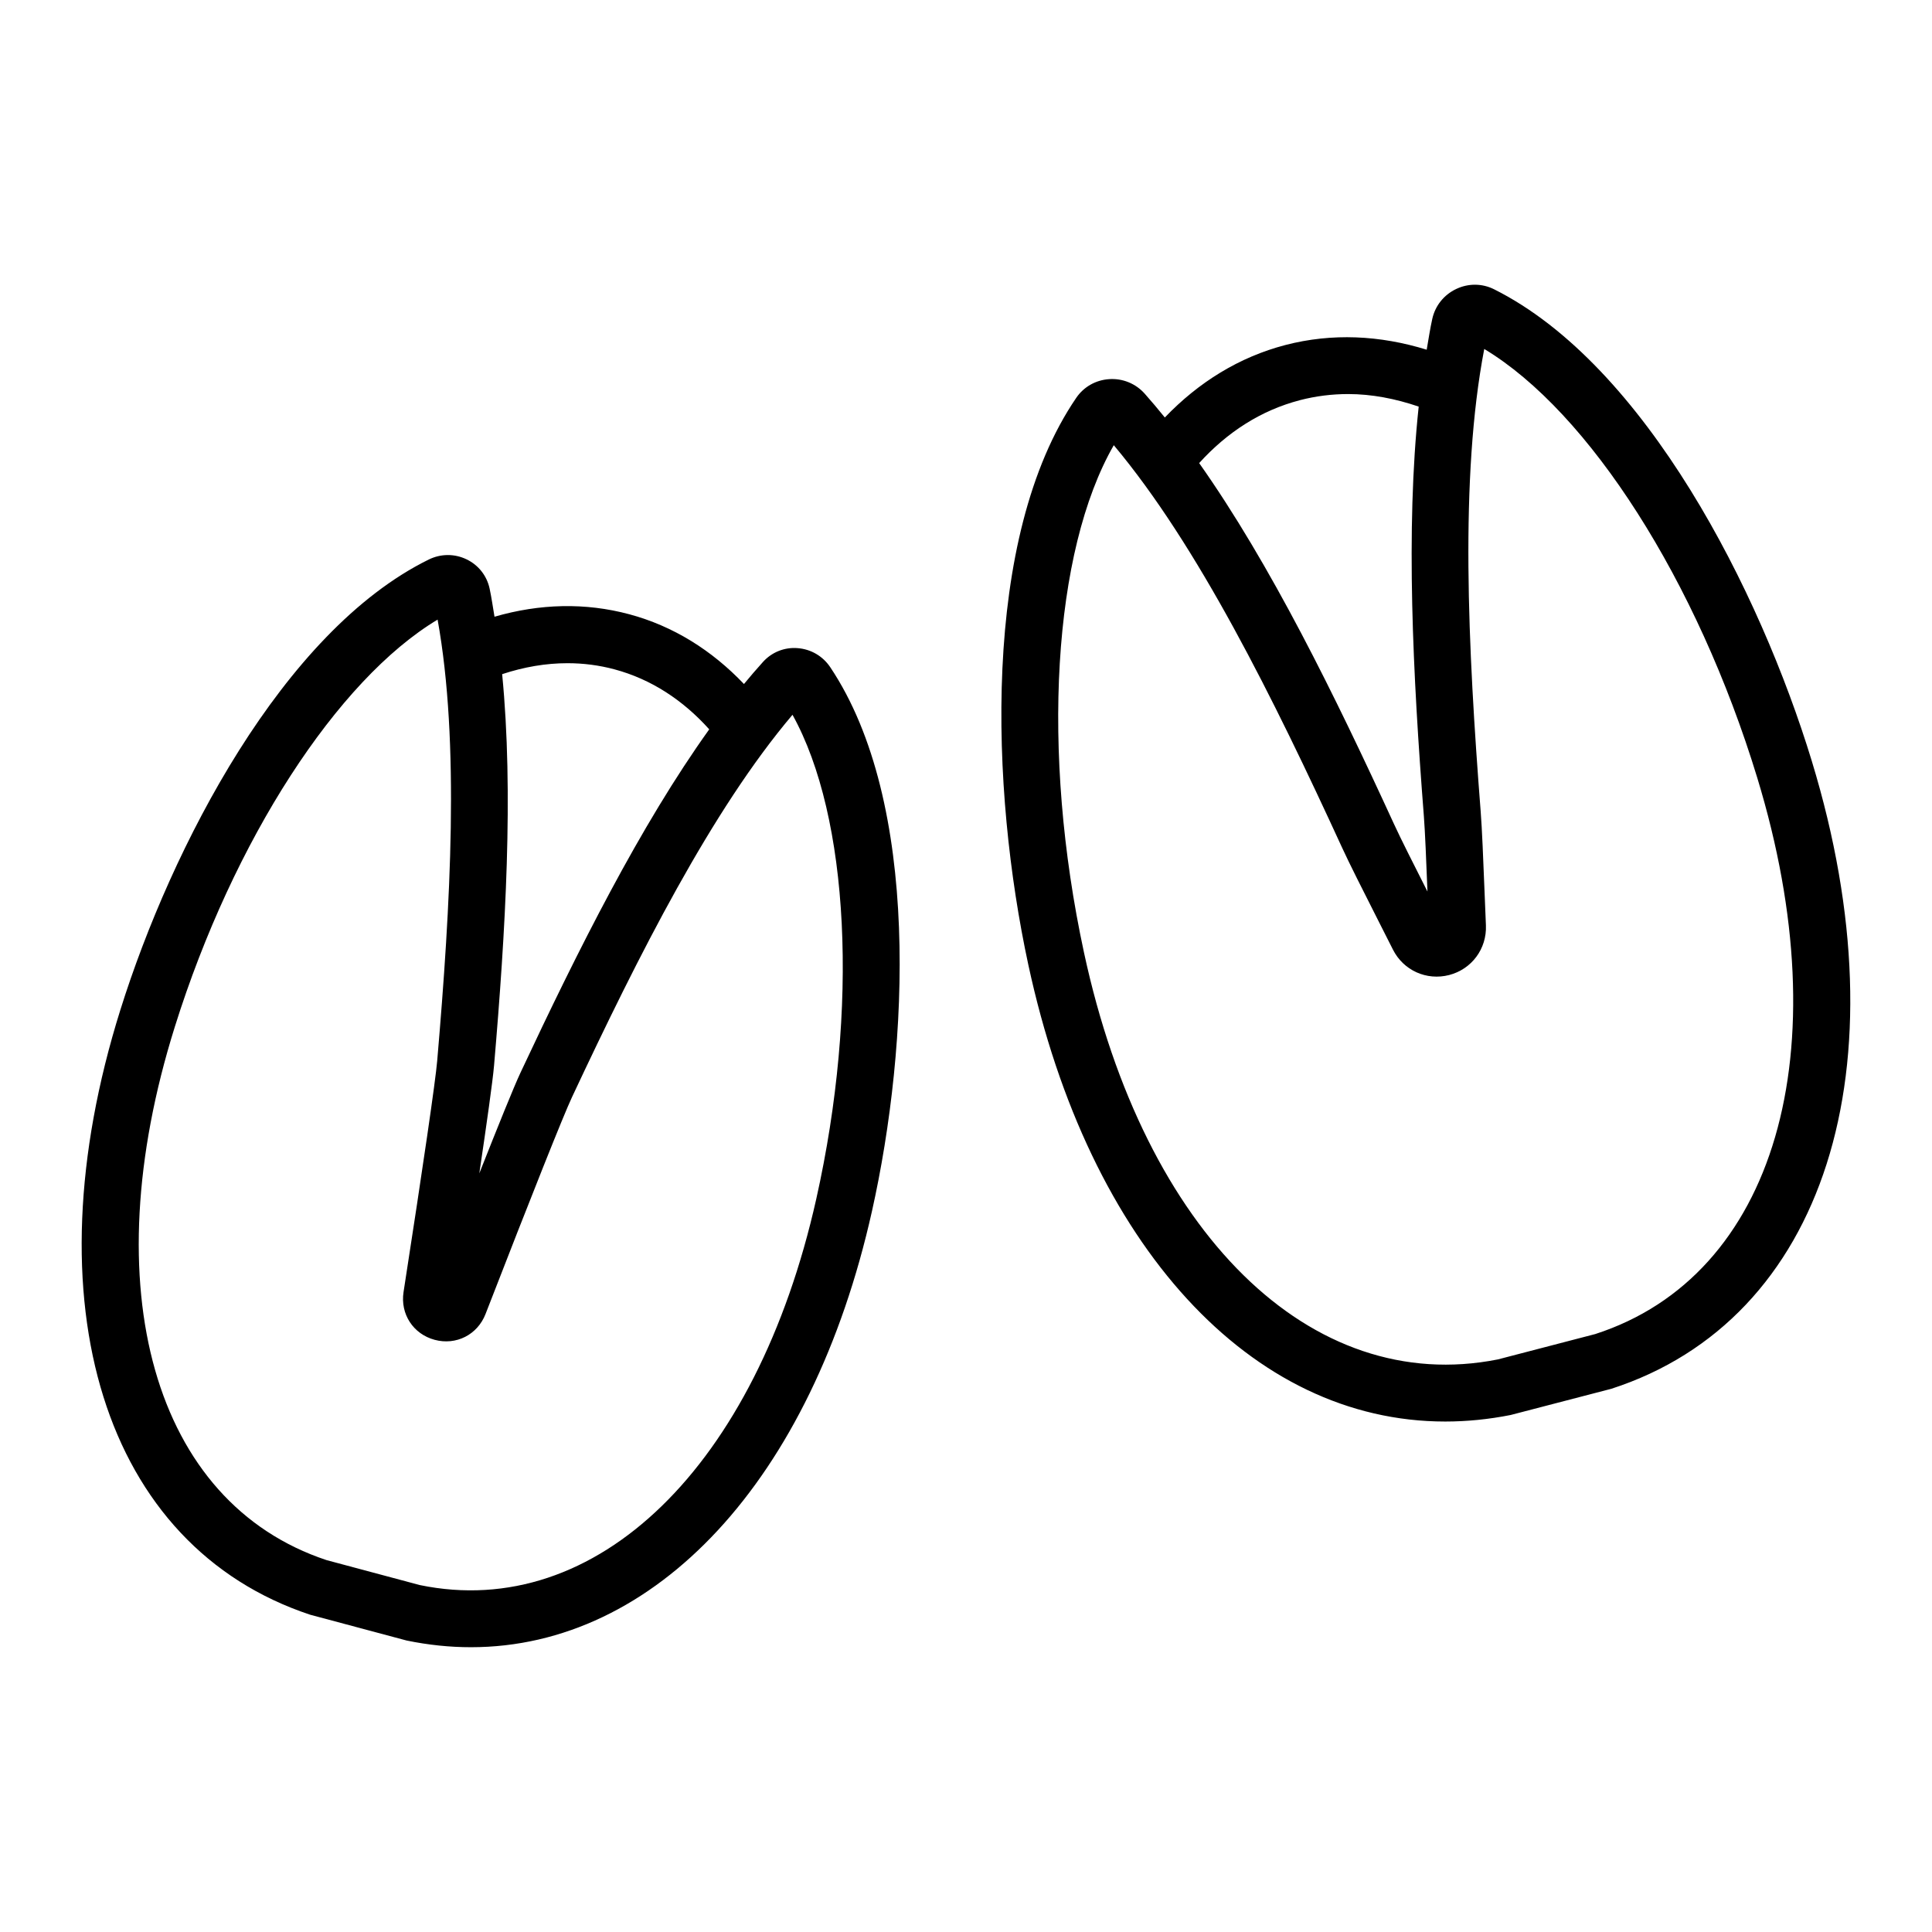 <?xml version="1.0" encoding="UTF-8"?>
<!-- Uploaded to: SVG Repo, www.svgrepo.com, Generator: SVG Repo Mixer Tools -->
<svg fill="#000000" width="800px" height="800px" version="1.1" viewBox="144 144 512 512" xmlns="http://www.w3.org/2000/svg">
 <path d="m355.35 315.76c-3.473-0.27-6.812 1.074-9.145 3.652-1.699 1.875-3.379 3.844-5.047 5.859-8.5-8.926-18.719-15.355-30.398-18.488-11.609-3.117-23.703-2.832-35.711 0.656-0.426-2.496-0.781-5.066-1.297-7.461-0.73-3.398-2.945-6.215-6.082-7.734-3.188-1.547-6.844-1.531-10.039 0.035-38.668 19.008-68.191 76.164-81.727 119.33-24.398 77.809-4.359 142.18 50.293 160.31l25.547 6.832c5.769 1.191 11.461 1.777 17.066 1.777 48.762 0 90.289-44.133 106.26-115.51v0.004c9.883-44.152 12.918-108.41-11.047-144.21-1.977-2.953-5.141-4.793-8.676-5.051zm-80.43 110.72c3.078-35.859 5.215-72.566 2.156-103.82 5.812-1.922 11.617-2.906 17.309-2.906 4.231 0 8.398 0.539 12.461 1.629 9.707 2.602 18.141 8.141 25.109 15.898-18.285 25.523-34.777 58.484-50.059 91.074-1.711 3.652-5.93 14.098-10.871 26.598 1.977-13.312 3.551-24.473 3.894-28.477zm85.402 35.242v0.004c-15.871 70.891-58.27 112.02-105.09 102.33l-24.695-6.609c-45.793-15.195-61.949-71.984-40.215-141.31 15.543-49.582 43.086-92.008 69.648-107.93 5.883 32.617 3.457 75.391-0.113 116.98-0.457 5.312-3.617 27.055-8.914 61.227-0.898 5.809 2.562 11.129 8.242 12.652 5.684 1.531 11.348-1.34 13.48-6.824 12.504-32.215 20.645-52.625 22.914-57.477 17.723-37.797 37.027-76.047 58.441-101.34 15.031 27.086 17.648 77.598 6.301 128.3zm263.83-116.02c-13.766-45.133-44.078-104.96-84.203-125.04-3.168-1.586-6.832-1.609-10.051-0.074-3.254 1.547-5.559 4.441-6.332 7.93-0.582 2.617-1 5.422-1.477 8.16-12.406-3.84-25.098-4.453-37.41-1.254-12.273 3.188-23.035 9.871-31.988 19.215-1.762-2.176-3.539-4.297-5.336-6.316-2.383-2.676-5.844-4.086-9.402-3.848-3.562 0.23-6.746 2.035-8.738 4.957-25.289 37.059-22.652 104.08-12.707 150.21 16.113 74.719 59.207 121.08 110.49 121.08 5.684 0 11.469-0.57 17.324-1.73l26.688-6.945c56.547-18.285 77.906-85.133 53.141-166.34zm-135.68-95.648c4.223-1.094 8.496-1.625 12.801-1.625 6.227 0 12.492 1.211 18.695 3.324-3.481 32.605-1.551 71.008 1.371 108.54 0.324 4.238 0.633 11.848 0.953 19.973-3.68-7.266-7.109-14.051-8.879-17.91-15.719-34.219-32.707-68.84-51.621-95.633 7.414-8.191 16.383-13.988 26.68-16.664zm78.309 247.48-25.836 6.727c-49.598 9.852-93.652-33.492-109.67-107.8-11.504-53.344-8.25-106.37 7.891-134.48 22.281 26.59 42.223 66.879 60.508 106.67 1.965 4.277 5.481 11.227 9.559 19.273l3.902 7.715c2.781 5.531 8.906 8.293 14.906 6.754 5.992-1.559 9.996-6.965 9.742-13.156l-0.363-8.953c-0.355-8.875-0.66-16.539-1.02-21.172-3.394-43.656-5.586-88.555 0.941-122.63 27.785 16.695 56.426 61.43 72.348 113.63 22.168 72.711 4.758 132-42.91 147.42z"/>
</svg>